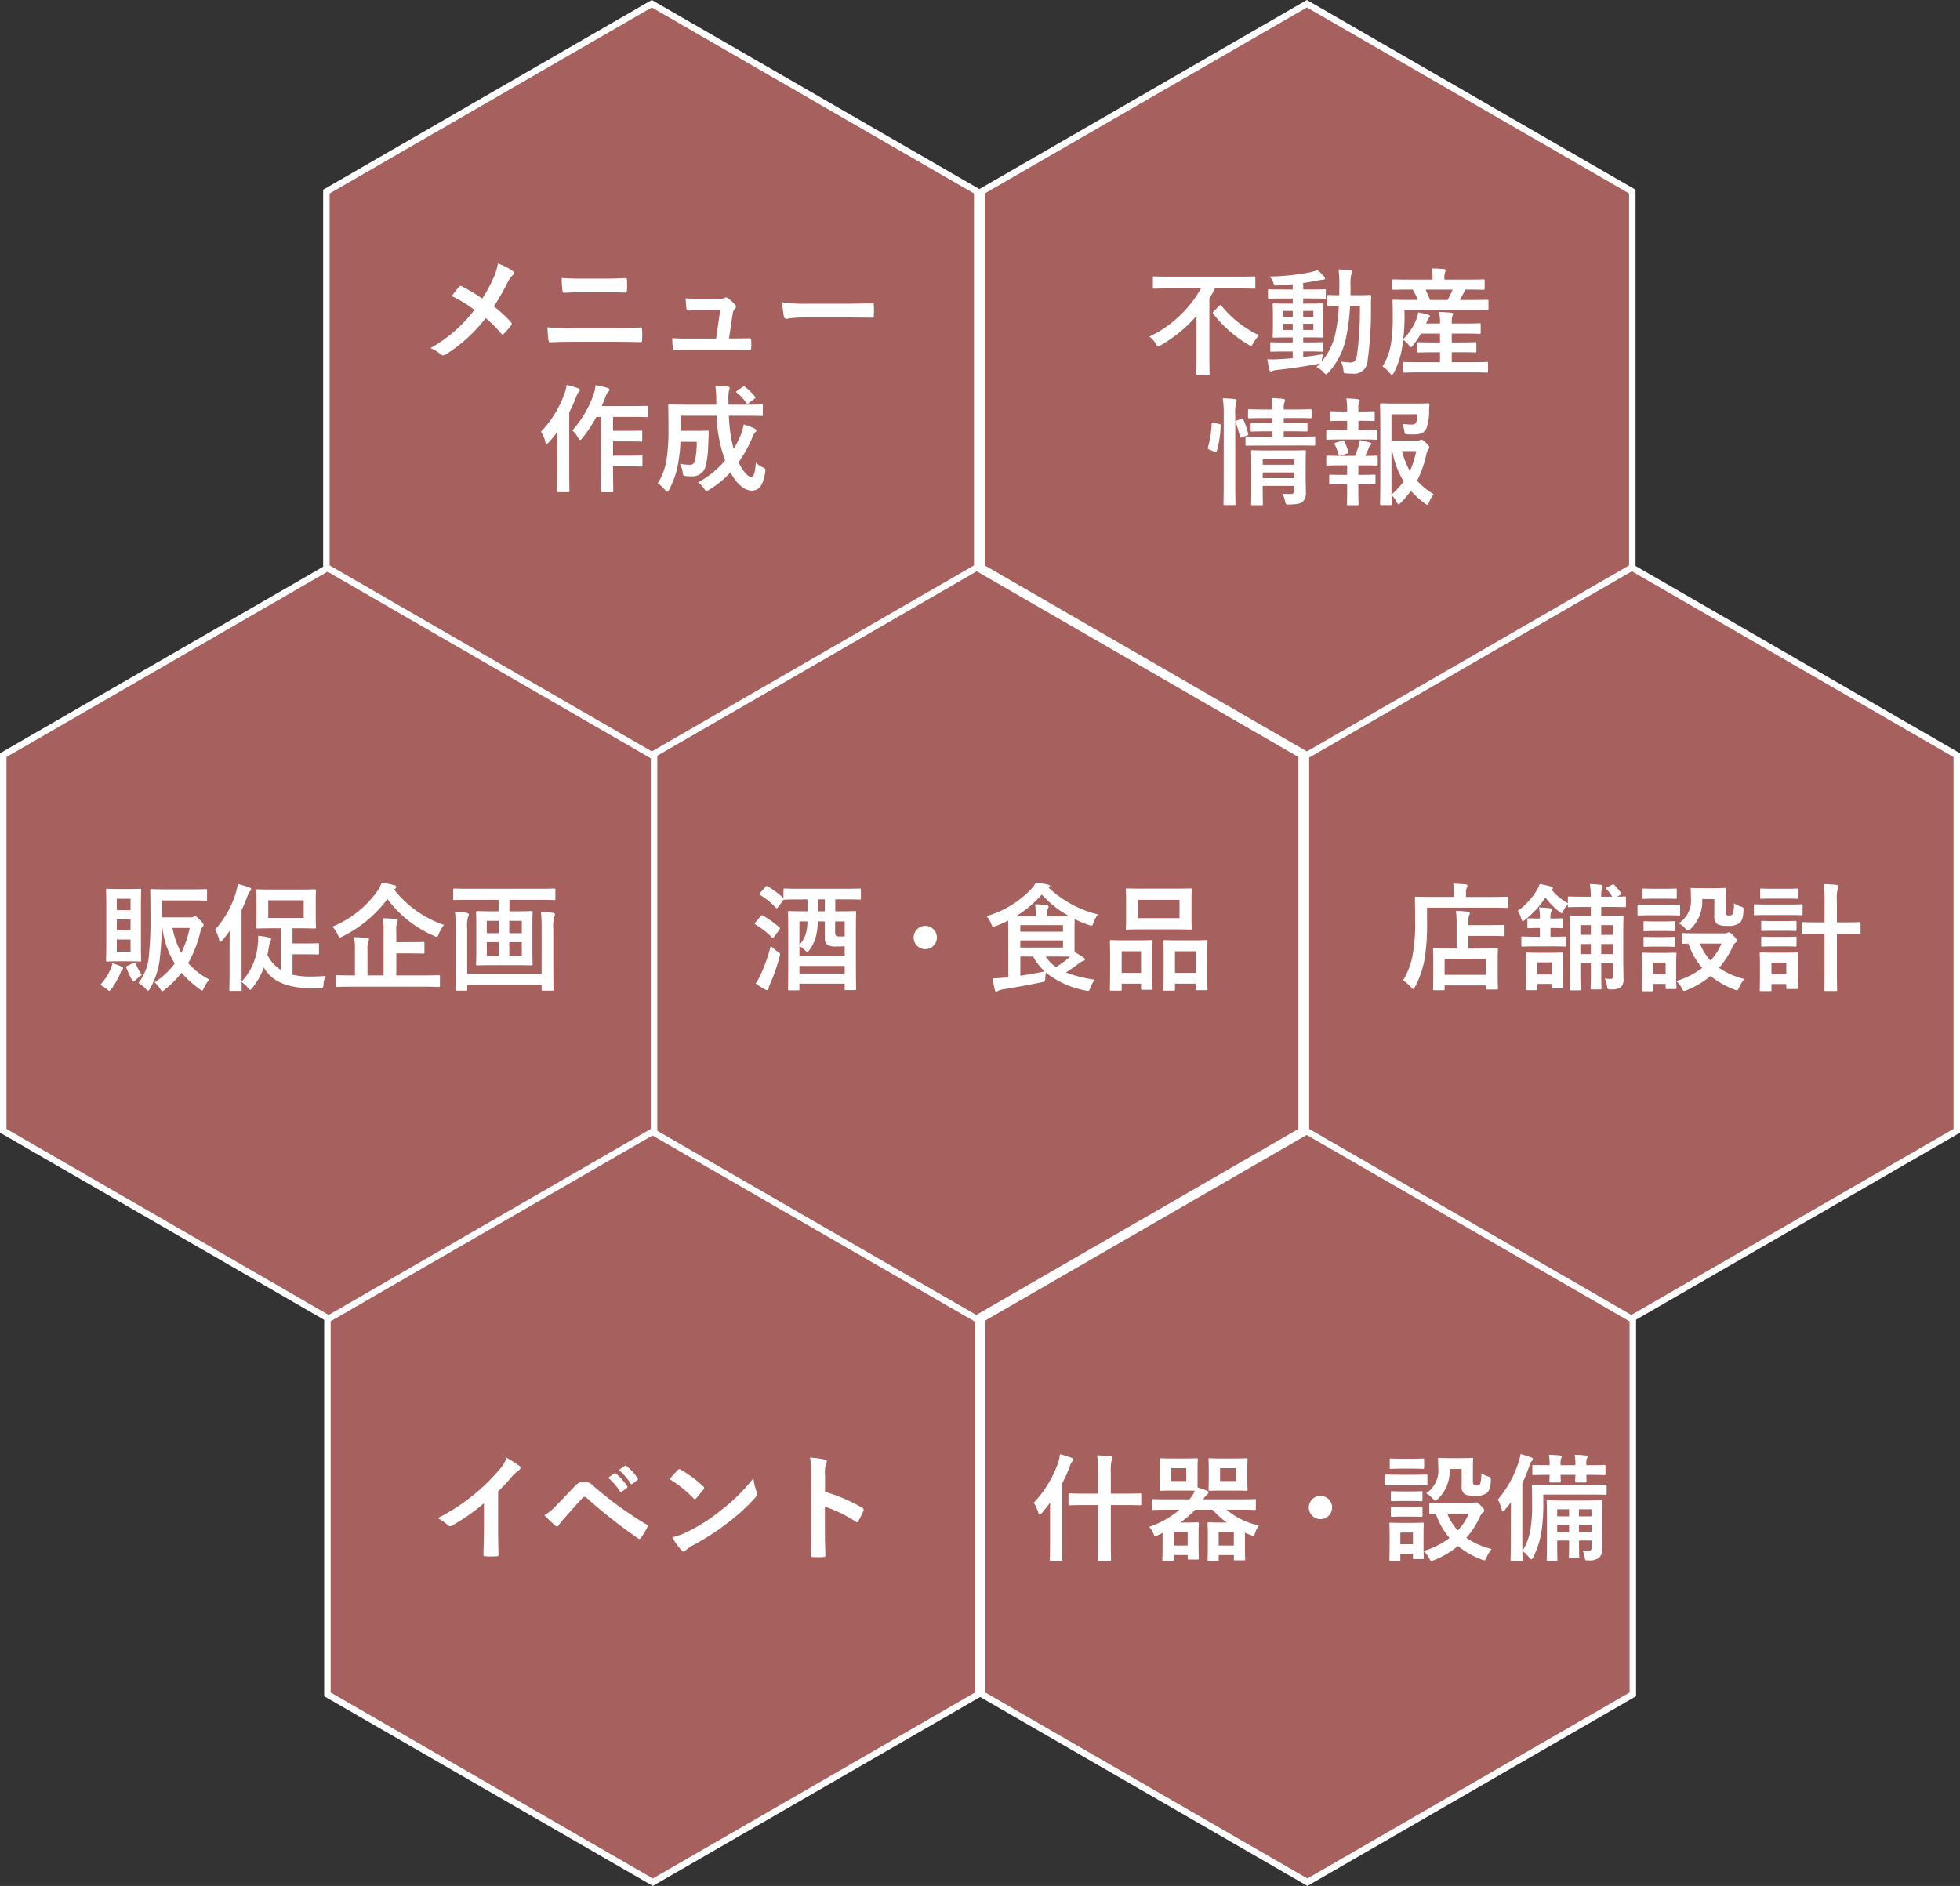 <svg xmlns="http://www.w3.org/2000/svg" width="302.54" height="291.155" viewBox="0 0 302.54 291.155">
  <rect x="0" y="0" width="302.54" height="291.155" fill="#333333" stroke="none"/>
  <g id="グループ_306" data-name="グループ 306" transform="translate(-12.96 -872.423)">
    <path id="パス_141" data-name="パス 141" d="M151,261.58v-58l-50.23-29-50.23,29v58l50.23,29Z" transform="translate(12.96 872.42)" fill="#a6605d" stroke="#fff" stroke-miterlimit="10" stroke-width="1"/>
    <path id="パス_142" data-name="パス 142" d="M200.92,174.58v-58l-50.23-29-50.23,29v58l50.23,29Z" transform="translate(12.96 872.42)" fill="#a6605d" stroke="#fff" stroke-miterlimit="10" stroke-width="1"/>
    <path id="パス_143" data-name="パス 143" d="M252.04,261.58v-58l-50.23-29-50.23,29v58l50.23,29Z" transform="translate(12.96 872.42)" fill="#a6605d" stroke="#fff" stroke-miterlimit="10" stroke-width="1"/>
    <path id="パス_144" data-name="パス 144" d="M302.04,174.58v-58l-50.23-29-50.23,29v58l50.23,29Z" transform="translate(12.96 872.42)" fill="#a6605d" stroke="#fff" stroke-miterlimit="10" stroke-width="1"/>
    <path id="パス_145" data-name="パス 145" d="M251.96,87.58v-58L201.73.58l-50.23,29v58l50.23,29Z" transform="translate(12.96 872.42)" fill="#a6605d" stroke="#fff" stroke-miterlimit="10" stroke-width="1"/>
    <path id="パス_146" data-name="パス 146" d="M100.96,174.58v-58l-50.23-29L.5,116.58v58l50.23,29Z" transform="translate(12.96 872.42)" fill="#a6605d" stroke="#fff" stroke-miterlimit="10" stroke-width="1"/>
    <path id="パス_205" data-name="パス 205" d="M8.8-12.726v1.836h-.36c-1.728,0-2.322-.036-2.43-.036-.2,0-.216.018-.216.2,0,.126.036.936.036,3.888v2.952c0,4.122-.036,4.9-.036,5.022,0,.162.018.18.216.18H7.344c.2,0,.216-.018.216-.18V.288h6.984V1.08c0,.18.018.2.2.2h1.35c.2,0,.216-.018.216-.2,0-.108-.036-.882-.036-4.986v-3.33c0-2.574.036-3.384.036-3.492,0-.18-.018-.2-.216-.2-.108,0-.72.036-2.448.036h-.558v-1.836h1.278c1.782,0,2.394.036,2.5.036.162,0,.18-.018.18-.2V-14.2c0-.18-.018-.2-.18-.2-.108,0-.72.036-2.5.036H7.794c-1.764,0-2.394-.036-2.5-.036-.18,0-.2.018-.2.2v1.278a13.041,13.041,0,0,0-2.448-1.818c-.144-.072-.2-.072-.342.09l-.81.918c-.162.2-.162.234,0,.324a11.435,11.435,0,0,1,2.412,1.962c.072.054.108.09.162.09s.09-.054.18-.162l.882-1.188a.4.4,0,0,0,.162.018c.108,0,.738-.036,2.5-.036Zm2.682,3.4V-6.8a1.265,1.265,0,0,0,.378,1.08,2.309,2.309,0,0,0,1.35.27c.54,0,.9,0,1.332-.036v1.512H7.56V-5.526a5.054,5.054,0,0,1,.792.594c.2.2.306.306.414.306.09,0,.2-.108.36-.324A5.885,5.885,0,0,0,10.152-7.2,10.738,10.738,0,0,0,10.4-9.324ZM7.56-1.278v-1.17h6.984v1.17Zm6.984-8.046v2.3C14.238-7,14-7,13.734-7c-.324,0-.486-.054-.558-.144a1.057,1.057,0,0,1-.108-.612V-9.324Zm-6.984,0H8.8a8.136,8.136,0,0,1-.234,1.818,4.593,4.593,0,0,1-1.008,1.8ZM10.4-10.89v-1.836h1.08v1.836ZM.792.252A10.617,10.617,0,0,0,2.25,1.17a.655.655,0,0,0,.342.108c.108,0,.18-.126.2-.27a3.154,3.154,0,0,1,.252-.72,27.521,27.521,0,0,0,1.44-4.122c.144-.54.144-.54-.342-.864a6.44,6.44,0,0,1-1.008-.846,26.744,26.744,0,0,1-1.548,4.41A8.115,8.115,0,0,1,.792.252ZM.774-9.18c-.072.09-.108.144-.108.2s.036.09.126.144a12.765,12.765,0,0,1,2.5,1.962c.072.054.108.09.162.09s.108-.054.2-.18l.81-1.08a.307.307,0,0,0,.09-.2.19.19,0,0,0-.09-.162,14.972,14.972,0,0,0-2.538-1.818c-.162-.09-.234-.072-.36.09Zm26.208.54a1.805,1.805,0,0,0-1.8,1.8,1.805,1.805,0,0,0,1.8,1.8,1.805,1.805,0,0,0,1.8-1.8A1.805,1.805,0,0,0,26.982-8.64ZM39.8-.7l-.5.036c-.648.072-1.152.108-1.926.144.09.594.216,1.26.342,1.746q.081.27.216.27a.52.52,0,0,0,.306-.108,2.5,2.5,0,0,1,.7-.216c1.656-.252,3.8-.648,5.994-1.1.558-.108.558-.108.576-.7a5.609,5.609,0,0,1,.09-.792,13.911,13.911,0,0,0,6.084,2.754c.558.144.576.108.774-.4a4.942,4.942,0,0,1,.684-1.26A21.039,21.039,0,0,1,48.69-1.44C49.572-2,50.166-2.448,50.778-2.9a1.929,1.929,0,0,1,.576-.324c.162-.036.27-.108.27-.234,0-.108-.09-.2-.216-.288-.414-.288-.846-.558-1.368-.864-.018-.288-.018-.684-.018-1.242V-8.19c0-.756.018-1.224.018-1.494a16.5,16.5,0,0,0,2.16.9,1.343,1.343,0,0,0,.432.108c.144,0,.2-.126.324-.468a4.251,4.251,0,0,1,.684-1.26,17.05,17.05,0,0,1-7.632-4.14l.054-.036c.126-.072.18-.126.18-.216s-.144-.162-.306-.2a13.175,13.175,0,0,0-1.89-.342,3.914,3.914,0,0,1-.738,1.044,15.408,15.408,0,0,1-6.876,4.158,3.615,3.615,0,0,1,.72,1.17c.144.342.2.468.342.468a1.6,1.6,0,0,0,.414-.126A19.619,19.619,0,0,0,39.78-9.45c0,.4.018,1.026.018,1.908Zm1.188-9.432a16.659,16.659,0,0,0,3.978-3.348,15.6,15.6,0,0,0,4.212,3.33c-.414.018-1.008.018-1.854.018h-1.53v-.36a1.5,1.5,0,0,1,.108-.792.571.571,0,0,0,.108-.36c0-.09-.09-.18-.27-.2-.648-.072-1.152-.108-1.818-.126a9.04,9.04,0,0,1,.126,1.692v.144Zm.666,6.228h1.962a9.391,9.391,0,0,0,1.8,2.3c-1.35.27-2.574.486-3.762.666ZM48.24-5.292H41.652v-1.1H48.24Zm0-3.456V-7.74H41.652V-8.748Zm-.918,4.842c.954,0,1.6.018,2.016.018a17.092,17.092,0,0,1-2.178,1.62,6.035,6.035,0,0,1-1.6-1.638ZM60.534-14.382c-1.692,0-2.286-.036-2.394-.036-.18,0-.2.018-.2.2,0,.126.036.594.036,1.674v2.61c0,1.08-.036,1.548-.036,1.656,0,.2.018.216.2.216.108,0,.7-.036,2.394-.036H65.5c1.71,0,2.286.036,2.412.036.18,0,.2-.018.2-.216,0-.108-.036-.576-.036-1.656v-2.61c0-1.08.036-1.548.036-1.674,0-.18-.018-.2-.2-.2-.126,0-.7.036-2.412.036Zm-.7,1.728h6.39v2.826h-6.39Zm5.49,14.022c.18,0,.2-.018.2-.2V.288h3.2V1.08c0,.2.018.216.2.216h1.422c.18,0,.2-.018.2-.216,0-.108-.036-.612-.036-3.312V-4.158c0-1.44.036-1.962.036-2.07,0-.2-.018-.216-.2-.216-.108,0-.576.036-1.962.036H65.9c-1.386,0-1.854-.036-1.98-.036-.162,0-.18.018-.18.216,0,.108.036.63.036,2.34v1.674c0,2.754-.036,3.258-.036,3.384,0,.18.018.2.18.2Zm.2-6.084h3.2v3.33h-3.2ZM57.1,1.368c.18,0,.2-.018.2-.216V.288h2.988v.738c0,.18.018.2.18.2h1.4c.18,0,.2-.018.2-.2,0-.108-.036-.63-.036-3.33v-1.89c0-1.422.036-1.944.036-2.052,0-.18-.018-.2-.2-.2-.126,0-.576.036-1.926.036H57.582c-1.332,0-1.782-.036-1.908-.036-.18,0-.2.018-.2.2,0,.126.036.63.036,2.358v1.674c0,2.754-.036,3.258-.036,3.366,0,.2.018.216.2.216Zm.2-6.084h2.988v3.33H57.294Z" transform="translate(128.801 1023.997)" fill="#fff"/>
    <path id="パス_207" data-name="パス 207" d="M11.052-9.324a28.493,28.493,0,0,0,2.106-2.268,5.93,5.93,0,0,1,1.08-.99.515.515,0,0,0,.252-.4.318.318,0,0,0-.144-.27,16.014,16.014,0,0,0-2-1.26,5.217,5.217,0,0,1-1.134,1.854A29.2,29.2,0,0,1,7.38-8.892,28.9,28.9,0,0,1,1.71-5.2,6.737,6.737,0,0,1,3.258-4.14a.5.5,0,0,0,.378.18.508.508,0,0,0,.27-.072,31.14,31.14,0,0,0,4.95-3.456v4.194C8.856-2.07,8.8-.9,8.784.4c-.018.216.054.288.252.288a15.014,15.014,0,0,0,1.8,0c.2,0,.288-.072.27-.306-.036-1.44-.054-2.5-.054-3.744ZM18.2-5.634A20.7,20.7,0,0,0,19.872-4.05a.371.371,0,0,0,.252.126.409.409,0,0,0,.324-.234,5.9,5.9,0,0,1,.72-.918C22.41-6.444,23.22-7.416,24.1-8.334a.376.376,0,0,1,.288-.144.445.445,0,0,1,.288.126A81.554,81.554,0,0,0,32.652-2.07a.3.3,0,0,0,.2.072c.09,0,.18-.072.27-.2a10.547,10.547,0,0,0,.936-1.566.314.314,0,0,0-.162-.486A57.164,57.164,0,0,1,25.83-10.1a2.083,2.083,0,0,0-1.566-.738c-.558,0-.9.2-1.62.954-.846.9-1.728,1.818-2.61,2.718A8.287,8.287,0,0,1,18.2-5.634Zm9.828-5.8a8.931,8.931,0,0,1,1.818,2.088.188.188,0,0,0,.306.054l.756-.558a.182.182,0,0,0,.054-.288,8.284,8.284,0,0,0-1.71-1.926c-.108-.09-.18-.108-.27-.036Zm1.656-1.188a8.515,8.515,0,0,1,1.8,2.07.185.185,0,0,0,.306.054l.72-.558a.208.208,0,0,0,.054-.324,7.517,7.517,0,0,0-1.71-1.854c-.108-.09-.162-.108-.27-.036Zm7.83,1.4A19.054,19.054,0,0,1,41.184-8.28c.09.09.162.144.234.144s.126-.054.216-.144c.252-.27.846-.99,1.116-1.35a.387.387,0,0,0,.108-.234c0-.072-.054-.144-.162-.252a18.77,18.77,0,0,0-3.438-2.556.48.48,0,0,0-.234-.09.337.337,0,0,0-.252.144C38.43-12.258,37.908-11.7,37.512-11.214Zm.4,8.982a12.472,12.472,0,0,0,1.44,2,.467.467,0,0,0,.306.2.5.5,0,0,0,.324-.18,6.213,6.213,0,0,1,1.206-.828A38.7,38.7,0,0,0,46.62-4.572a29.421,29.421,0,0,0,4.14-3.816c.2-.234.288-.378.288-.54a.88.88,0,0,0-.09-.342,8.034,8.034,0,0,1-.5-2.106,27.043,27.043,0,0,1-4.932,4.9,26.681,26.681,0,0,1-5.184,3.348A10.844,10.844,0,0,1,37.908-2.232Zm23.6-9.594a4.688,4.688,0,0,1,.126-1.692.947.947,0,0,0,.144-.414c0-.144-.09-.252-.342-.306a13.286,13.286,0,0,0-2.25-.288,13.735,13.735,0,0,1,.18,2.664v8.856c0,1.152-.018,2.214-.072,3.546,0,.216.09.27.342.27a11.9,11.9,0,0,0,1.6,0c.252,0,.342-.054.324-.27-.036-1.3-.072-2.358-.072-3.528V-6.966a19.936,19.936,0,0,1,4.734,2.3.276.276,0,0,0,.2.09c.09,0,.162-.072.234-.2a10.58,10.58,0,0,0,.774-1.566c.09-.234,0-.36-.2-.468a25.39,25.39,0,0,0-5.724-2.448Z" transform="translate(78.801 1111.997)" fill="#fff"/>
    <path id="パス_204" data-name="パス 204" d="M6.948,1.3c.18,0,.2-.018.2-.2V.558h6.39v.45c0,.162.018.18.2.18h1.44c.18,0,.2-.018.2-.18,0-.108-.036-.558-.036-2.862V-3.348c0-1.044.036-1.512.036-1.62,0-.18-.018-.2-.2-.2-.108,0-.7.036-2.412.036H10.8V-7.092h3.006c1.692,0,2.286.036,2.394.036.18,0,.2-.018.2-.2V-8.586c0-.18-.018-.2-.2-.2-.108,0-.7.036-2.394.036H10.8v-.108a4.078,4.078,0,0,1,.126-1.386.855.855,0,0,0,.108-.4c0-.09-.126-.162-.306-.18a15.73,15.73,0,0,0-1.836-.126A15.694,15.694,0,0,1,9-8.766V-5.13H7.956c-1.692,0-2.286-.036-2.394-.036-.18,0-.2.018-.2.2,0,.126.036.576.036,1.872v1.314C5.4.558,5.364.99,5.364,1.1c0,.18.018.2.2.2Zm.2-4.842h6.39V-1.08H7.146Zm-2.718-7.9h9.9c1.71,0,2.286.036,2.412.036.162,0,.18-.018.18-.2v-1.332c0-.18-.018-.2-.18-.2-.126,0-.7.036-2.412.036H10.44v-.63a1.709,1.709,0,0,1,.126-.774.593.593,0,0,0,.108-.342c0-.108-.108-.18-.288-.2-.612-.054-1.242-.09-1.908-.108A7.4,7.4,0,0,1,8.586-13.7v.594H5.166c-1.71,0-2.322-.036-2.43-.036-.162,0-.18.018-.18.2,0,.108.036,1.134.036,3.4a27.7,27.7,0,0,1-.378,5.382A11.708,11.708,0,0,1,.738-.234,6.585,6.585,0,0,1,1.944.828c.18.18.288.288.36.288.09,0,.162-.126.288-.36a14.311,14.311,0,0,0,1.44-4.14,32.046,32.046,0,0,0,.4-5.8ZM31.32-13.14a4.168,4.168,0,0,1,.108-1.278,1,1,0,0,0,.108-.378c0-.09-.072-.144-.288-.18-.5-.054-.972-.09-1.674-.126a15.9,15.9,0,0,1,.144,1.962H28.656c-1.62,0-2.178-.036-2.286-.036-.18,0-.2.018-.2.2v.846a8.736,8.736,0,0,1-2.538-2.124c.144-.054.234-.126.234-.234s-.126-.162-.36-.234a13.133,13.133,0,0,0-1.692-.378,3.573,3.573,0,0,1-.288.7,10.911,10.911,0,0,1-3.1,3.456,3.558,3.558,0,0,1,.54,1.17c.09.27.126.4.234.4.09,0,.2-.072.36-.2a14.316,14.316,0,0,0,3.15-3.438,11.523,11.523,0,0,0,2.124,2.178c.18.144.306.234.378.234.108,0,.162-.144.288-.414a3.861,3.861,0,0,1,.666-.972v.27c0,.18.018.2.2.2.108,0,.666-.036,2.286-.036h1.062v1.35H28.89c-1.566,0-2.106-.036-2.214-.036-.2,0-.216.018-.216.216,0,.108.036.846.036,2.466v6.066c0,1.71-.036,2.5-.036,2.628,0,.162.018.18.216.18h1.26c.18,0,.2-.018.2-.18,0-.108-.036-.936-.036-2.556V-2.88h1.62v1.224c0,1.656-.036,2.52-.036,2.646,0,.162.018.18.216.18h1.278c.162,0,.18-.018.18-.18,0-.126-.036-.99-.036-2.646V-2.88H33.1V-.864c0,.378-.072.414-.4.414A7.361,7.361,0,0,1,31.86-.5,3.519,3.519,0,0,1,32.22.72c.054.432.09.45.63.45A2.331,2.331,0,0,0,34.344.828a1.653,1.653,0,0,0,.414-1.35c0-.576-.036-1.746-.036-2.808V-7.416c0-1.656.036-2.5.036-2.61,0-.2-.018-.216-.2-.216-.126,0-.666.036-2.214.036H31.32v-1.35h1.332c1.62,0,2.16.036,2.268.036.2,0,.216-.018.216-.2v-1.26c0-.18-.018-.2-.216-.2-.09,0-.414.036-1.17.036l.5-.27c.2-.108.216-.162.108-.306a9.147,9.147,0,0,0-1.008-1.224c-.126-.126-.18-.126-.36-.036l-.756.36c-.2.108-.216.144-.108.27a11.659,11.659,0,0,1,.9,1.206Zm0,8.856V-5.832H33.1v1.548ZM33.1-8.748v1.494H31.32V-8.748Zm-5,4.464V-5.832h1.62v1.548Zm0-2.97V-8.748h1.62v1.494ZM21.42.324h2.286v.5c0,.18.018.2.2.2h1.3c.18,0,.2-.018.2-.2,0-.108-.036-.5-.036-2.52V-3.006c0-.792.036-1.206.036-1.3,0-.2-.018-.216-.2-.216-.126,0-.5.036-1.728.036H21.618c-1.224,0-1.62-.036-1.728-.036-.18,0-.2.018-.2.216,0,.09.036.522.036,1.6v1.188c0,2.124-.036,2.5-.036,2.628,0,.162.018.18.2.18h1.332c.18,0,.2-.018.2-.18Zm2.286-3.33v1.872H21.42V-3.006Zm.09-2.466c1.386,0,1.854.036,1.962.036.162,0,.18-.018.18-.2V-6.8c0-.18-.018-.2-.18-.2-.108,0-.576.036-1.962.036H23.49v-1.35h.036c1.17,0,1.53.036,1.638.036.18,0,.2-.018.2-.2V-9.594c0-.2-.018-.216-.2-.216-.108,0-.468.036-1.638.036H23.49A2.232,2.232,0,0,1,23.6-10.8a.917.917,0,0,0,.108-.378c0-.09-.108-.18-.288-.18-.468-.054-1.08-.108-1.71-.126a8.534,8.534,0,0,1,.144,1.71H21.69c-1.17,0-1.44-.036-1.548-.036-.2,0-.216.018-.216.216v1.116c0,.18.018.2.216.2.108,0,.378-.036,1.548-.036h.162v1.35h-.7C19.764-6.966,19.3-7,19.188-7c-.18,0-.2.018-.2.2v1.17c0,.18.018.2.2.2.108,0,.576-.036,1.962-.036ZM46.17-7.488c-1.566,0-2.088-.036-2.2-.036-.18,0-.2.018-.2.18v1.26c0,.2.018.216.2.216.054,0,.288-.018.81-.018a11.17,11.17,0,0,0,2.124,3.744A12.35,12.35,0,0,1,42.894-.126v-2.79c0-.846.036-1.278.036-1.386,0-.18-.018-.2-.2-.2-.126,0-.486.036-1.656.036h-1.6c-1.152,0-1.53-.036-1.638-.036-.2,0-.216.018-.216.2,0,.126.036.558.036,1.692v1.152c0,2.178-.036,2.592-.036,2.718,0,.18.018.2.216.2h1.278c.18,0,.2-.018.2-.2V.324h1.944V.918c0,.18.018.2.2.2h1.278c.18,0,.2-.018.2-.2,0-.072-.018-.306-.036-1.026A3.449,3.449,0,0,1,43.74.954c.162.324.234.45.378.45a1.1,1.1,0,0,0,.414-.126A13.579,13.579,0,0,0,48.2-.9a13.432,13.432,0,0,0,3.654,2.088,1.6,1.6,0,0,0,.414.126c.144,0,.2-.144.36-.486a5.91,5.91,0,0,1,.774-1.26A11.964,11.964,0,0,1,49.5-2.16a13.053,13.053,0,0,0,2.142-3.348,1.24,1.24,0,0,1,.432-.558.329.329,0,0,0,.2-.324c0-.126-.144-.324-.558-.756-.342-.342-.558-.5-.684-.5a.6.6,0,0,0-.27.09.963.963,0,0,1-.4.072ZM49.878-5.9a8.868,8.868,0,0,1-1.692,2.61A8.569,8.569,0,0,1,46.548-5.9ZM41.256-2.97v1.8H39.312v-1.8Zm7.524-9.81v2.646a1.325,1.325,0,0,0,.486,1.242,3.119,3.119,0,0,0,1.53.252,2.733,2.733,0,0,0,1.836-.414c.414-.342.594-.846.648-1.926.018-.468.036-.5-.414-.648a5.186,5.186,0,0,1-1.062-.486,4.71,4.71,0,0,1-.18,1.62.513.513,0,0,1-.486.252c-.288,0-.414-.018-.5-.108a.913.913,0,0,1-.126-.612v-1.872c0-.918.036-1.35.036-1.458,0-.18-.018-.2-.2-.2-.108,0-.468.036-1.62.036h-1.8c-1.152,0-1.476-.036-1.584-.036-.2,0-.216.018-.216.2,0,.108.036.522.036,1.332A4.188,4.188,0,0,1,43.29-9.036a3.69,3.69,0,0,1,.99.792c.2.234.324.342.432.342s.234-.09.432-.288a5.868,5.868,0,0,0,1.764-4.59Zm-9.756.882c-1.368,0-1.818-.036-1.908-.036-.18,0-.2.018-.2.2v1.278c0,.2.018.216.2.216.09,0,.54-.036,1.908-.036h2.34c1.368,0,1.818.036,1.926.036.18,0,.2-.018.2-.216v-1.278c0-.18-.018-.2-.2-.2-.108,0-.558.036-1.926.036Zm.486-2.466c-1.17,0-1.53-.036-1.638-.036-.18,0-.2.018-.2.2V-13c0,.18.018.2.2.2.108,0,.468-.036,1.638-.036h1.638c1.17,0,1.512.036,1.62.036.2,0,.216-.018.216-.2V-14.2c0-.18-.018-.2-.216-.2-.108,0-.45.036-1.62.036Zm.072,5.04c-1.1,0-1.422-.036-1.53-.036-.18,0-.2.018-.2.18v1.17c0,.18.018.2.2.2.108,0,.432-.036,1.53-.036H41c1.1,0,1.422.036,1.512.036.2,0,.216-.018.216-.2V-9.18c0-.162-.018-.18-.216-.18-.09,0-.414.036-1.512.036Zm0,2.412c-1.1,0-1.422-.036-1.53-.036-.18,0-.2.018-.2.2V-5.6c0,.18.018.2.2.2.108,0,.432-.036,1.53-.036H41c1.1,0,1.422.036,1.512.036.2,0,.216-.018.216-.2V-6.75c0-.18-.018-.2-.216-.2-.09,0-.414.036-1.512.036ZM65.79-9.18H64.782c-1.638,0-2.2-.036-2.3-.036-.2,0-.216.018-.216.216v1.458c0,.18.018.2.216.2.108,0,.666-.036,2.3-.036H65.79v5.454c0,2.016-.036,3.042-.036,3.132,0,.2.018.216.18.216h1.62c.162,0,.18-.018.18-.216,0-.09-.036-1.116-.036-3.15V-7.38H68.85c1.638,0,2.2.036,2.286.036.2,0,.216-.018.216-.2V-9c0-.2-.018-.216-.216-.216-.09,0-.648.036-2.286.036H67.7V-12.4a6.951,6.951,0,0,1,.126-2,1.5,1.5,0,0,0,.09-.36c0-.09-.108-.18-.288-.2-.594-.072-1.3-.108-1.98-.126a16.785,16.785,0,0,1,.144,2.718ZM61.668-2.952c0-.846.036-1.278.036-1.386,0-.18-.018-.2-.2-.2-.126,0-.5.036-1.656.036H57.636c-1.152,0-1.53-.036-1.638-.036-.2,0-.216.018-.216.2,0,.126.036.558.036,1.692v1.188c0,2.178-.036,2.592-.036,2.7,0,.18.018.2.216.2h1.4c.18,0,.2-.018.2-.2v-.9h2.286V.918c0,.18.018.2.2.2h1.422c.18,0,.2-.018.2-.2,0-.108-.036-.5-.036-2.592ZM59.886-2.97v1.782H57.6V-2.97Zm-2.9-8.964c-1.368,0-1.818-.036-1.908-.036-.18,0-.2.018-.2.2v1.278c0,.2.018.216.2.216.09,0,.54-.036,1.908-.036H60.3c1.368,0,1.818.036,1.926.036.162,0,.18-.018.18-.216v-1.278c0-.18-.018-.2-.18-.2-.108,0-.558.036-1.926.036Zm.7-2.43c-1.17,0-1.53-.036-1.638-.036-.18,0-.2.018-.2.2v1.188c0,.18.018.2.2.2.108,0,.468-.036,1.638-.036h2.25c1.152,0,1.512.036,1.62.036.2,0,.216-.018.216-.2V-14.2c0-.18-.018-.2-.216-.2-.108,0-.468.036-1.62.036Zm.054,4.986c-1.1,0-1.422-.036-1.53-.036-.18,0-.2.018-.2.2v1.17c0,.18.018.2.2.2.108,0,.432-.036,1.53-.036h2c1.08,0,1.4.036,1.512.036.2,0,.216-.018.216-.2v-1.17c0-.18-.018-.2-.216-.2-.108,0-.432.036-1.512.036Zm0,2.43c-1.1,0-1.422-.036-1.53-.036-.18,0-.2.018-.2.2v1.152c0,.18.018.2.2.2.108,0,.432-.036,1.53-.036h2c1.08,0,1.4.036,1.512.036.2,0,.216-.018.216-.2V-6.786c0-.18-.018-.2-.216-.2-.108,0-.432.036-1.512.036Z" transform="translate(228.801 1023.997)" fill="#fff"/>
    <path id="パス_208" data-name="パス 208" d="M10.656-8.982H8.748C7-8.982,6.39-9.018,6.3-9.018c-.2,0-.216.018-.216.2v1.44c0,.18.018.2.216.2.09,0,.7-.036,2.448-.036h1.908v5.382c0,2-.036,2.988-.036,3.1,0,.18.018.2.2.2h1.62c.2,0,.216-.018.216-.2,0-.09-.036-1.1-.036-3.114V-7.218h2.034c1.764,0,2.376.036,2.466.036.18,0,.2-.018.2-.2V-8.82c0-.18-.018-.2-.2-.2-.09,0-.7.036-2.466.036H12.618V-12.2a7.435,7.435,0,0,1,.144-2,1.32,1.32,0,0,0,.09-.36c0-.09-.108-.2-.288-.216-.63-.054-1.35-.09-2.052-.108a15.921,15.921,0,0,1,.144,2.718ZM3.24-1.53C3.24.234,3.2,1.1,3.2,1.224c0,.162.018.18.2.18H4.95c.18,0,.2-.018.2-.18,0-.108-.036-.99-.036-2.754v-9.036A22.41,22.41,0,0,0,6.3-13.194a1.707,1.707,0,0,1,.342-.72c.144-.126.2-.2.2-.324s-.09-.18-.288-.27a16.124,16.124,0,0,0-1.782-.558,6.981,6.981,0,0,1-.27,1.278A17.552,17.552,0,0,1,.738-7.578a6.129,6.129,0,0,1,.684,1.53c.072.216.126.306.216.306s.18-.072.324-.234a19.957,19.957,0,0,0,1.3-1.638C3.24-6.93,3.24-6.246,3.24-5.67ZM23.22-6.5a14.255,14.255,0,0,1-4.68,2.646,3.606,3.606,0,0,1,.684,1.1c.108.252.144.342.252.342a1.417,1.417,0,0,0,.36-.126l.774-.378v1.53c0,2-.036,2.466-.036,2.574,0,.18.018.2.2.2h1.35c.18,0,.2-.018.2-.2V.5h2.16V.99c0,.18.018.2.216.2h1.3c.18,0,.2-.018.2-.2,0-.126-.036-.522-.036-2.52V-2.682c0-1.134.036-1.548.036-1.674,0-.18-.018-.2-.2-.2-.108,0-.558.036-1.512.036H23.328A14.368,14.368,0,0,0,25.65-6.5h2.682a12.209,12.209,0,0,0,2.2,1.98H29.34c-1.008,0-1.458-.036-1.566-.036-.2,0-.216.018-.216.2,0,.126.036.54.036,1.8v1.242c0,1.98-.036,2.394-.036,2.52,0,.18.018.2.216.2h1.3c.18,0,.2-.018.2-.2V.5h2.34v.612c0,.18.018.2.2.2h1.368c.162,0,.18-.018.18-.2,0-.108-.036-.558-.036-2.466v-1.6c.27.126.558.252.864.36a1.6,1.6,0,0,0,.414.126c.144,0,.2-.144.306-.486a3.618,3.618,0,0,1,.576-1.116A11.256,11.256,0,0,1,30.492-6.5h2.07c1.584,0,2.124.036,2.232.036.2,0,.216-.018.216-.2V-7.938c0-.18-.018-.2-.216-.2-.108,0-.648.036-2.232.036H26.874a3.193,3.193,0,0,1,.594-.72c.144-.126.234-.2.234-.342,0-.126-.09-.2-.288-.288a8.961,8.961,0,0,0-1.386-.468c-.018-.216-.018-.576-.018-1.1V-12.78c0-.954.036-1.35.036-1.458,0-.18-.018-.2-.216-.2-.108,0-.522.036-1.746.036H22.1c-1.242,0-1.638-.036-1.746-.036-.2,0-.216.018-.216.2,0,.108.036.5.036,1.458v1.764c0,.9-.036,1.278-.036,1.4,0,.18.018.2.216.2.108,0,.5-.036,1.746-.036h1.98c.81,0,1.26.018,1.512.036a4.714,4.714,0,0,1-.666,1.1l-.18.216H21.384c-1.584,0-2.142-.036-2.25-.036-.162,0-.18.018-.18.2V-6.66c0,.18.018.2.18.2.108,0,.666-.036,2.25-.036Zm8.388,3.42V-.972h-2.34V-3.078Zm-7.344-7.848h-2.34v-1.98h2.34Zm.216,7.848V-.972H22.32V-3.078Zm5.2-11.322c-1.26,0-1.674-.036-1.782-.036-.18,0-.2.018-.2.2,0,.108.036.5.036,1.458v1.764c0,.9-.036,1.278-.036,1.4,0,.18.018.2.2.2.108,0,.522-.036,1.782-.036h2.052c1.278,0,1.674.036,1.8.036.18,0,.2-.018.2-.2,0-.108-.036-.5-.036-1.4V-12.78c0-.954.036-1.35.036-1.458,0-.18-.018-.2-.2-.2-.126,0-.522.036-1.8.036Zm2.268,3.474H29.484v-1.98H31.95ZM44.982-8.64a1.805,1.805,0,0,0-1.8,1.8,1.805,1.805,0,0,0,1.8,1.8,1.805,1.805,0,0,0,1.8-1.8A1.805,1.805,0,0,0,44.982-8.64ZM64.17-7.488c-1.566,0-2.088-.036-2.2-.036-.18,0-.2.018-.2.18v1.26c0,.2.018.216.2.216.054,0,.288-.018.81-.018a11.17,11.17,0,0,0,2.124,3.744A12.349,12.349,0,0,1,60.894-.126v-2.79c0-.846.036-1.278.036-1.386,0-.18-.018-.2-.2-.2-.126,0-.486.036-1.656.036h-1.6c-1.152,0-1.53-.036-1.638-.036-.2,0-.216.018-.216.2,0,.126.036.558.036,1.692v1.152c0,2.178-.036,2.592-.036,2.718,0,.18.018.2.216.2h1.278c.18,0,.2-.018.2-.2V.324h1.944V.918c0,.18.018.2.2.2h1.278c.18,0,.2-.018.2-.2,0-.072-.018-.306-.036-1.026A3.449,3.449,0,0,1,61.74.954c.162.324.234.45.378.45a1.1,1.1,0,0,0,.414-.126A13.579,13.579,0,0,0,66.2-.9a13.432,13.432,0,0,0,3.654,2.088,1.6,1.6,0,0,0,.414.126c.144,0,.2-.144.36-.486a5.91,5.91,0,0,1,.774-1.26A11.964,11.964,0,0,1,67.5-2.16a13.053,13.053,0,0,0,2.142-3.348,1.24,1.24,0,0,1,.432-.558.329.329,0,0,0,.2-.324c0-.126-.144-.324-.558-.756-.342-.342-.558-.5-.684-.5a.6.6,0,0,0-.27.09.963.963,0,0,1-.4.072ZM67.878-5.9a8.868,8.868,0,0,1-1.692,2.61A8.569,8.569,0,0,1,64.548-5.9ZM59.256-2.97v1.8H57.312v-1.8Zm7.524-9.81v2.646a1.325,1.325,0,0,0,.486,1.242,3.119,3.119,0,0,0,1.53.252,2.733,2.733,0,0,0,1.836-.414c.414-.342.594-.846.648-1.926.018-.468.036-.5-.414-.648a5.186,5.186,0,0,1-1.062-.486,4.71,4.71,0,0,1-.18,1.62.513.513,0,0,1-.486.252c-.288,0-.414-.018-.5-.108a.913.913,0,0,1-.126-.612v-1.872c0-.918.036-1.35.036-1.458,0-.18-.018-.2-.2-.2-.108,0-.468.036-1.62.036h-1.8c-1.152,0-1.476-.036-1.584-.036-.2,0-.216.018-.216.2,0,.108.036.522.036,1.332A4.188,4.188,0,0,1,61.29-9.036a3.69,3.69,0,0,1,.99.792c.2.234.324.342.432.342s.234-.09.432-.288a5.868,5.868,0,0,0,1.764-4.59Zm-9.756.882c-1.368,0-1.818-.036-1.908-.036-.18,0-.2.018-.2.2v1.278c0,.2.018.216.2.216.09,0,.54-.036,1.908-.036h2.34c1.368,0,1.818.036,1.926.036.18,0,.2-.018.2-.216v-1.278c0-.18-.018-.2-.2-.2-.108,0-.558.036-1.926.036Zm.486-2.466c-1.17,0-1.53-.036-1.638-.036-.18,0-.2.018-.2.2V-13c0,.18.018.2.2.2.108,0,.468-.036,1.638-.036h1.638c1.17,0,1.512.036,1.62.036.2,0,.216-.018.216-.2V-14.2c0-.18-.018-.2-.216-.2-.108,0-.45.036-1.62.036Zm.072,5.04c-1.1,0-1.422-.036-1.53-.036-.18,0-.2.018-.2.18v1.17c0,.18.018.2.2.2.108,0,.432-.036,1.53-.036H59c1.1,0,1.422.036,1.512.036.2,0,.216-.018.216-.2V-9.18c0-.162-.018-.18-.216-.18-.09,0-.414.036-1.512.036Zm0,2.412c-1.1,0-1.422-.036-1.53-.036-.18,0-.2.018-.2.2V-5.6c0,.18.018.2.2.2.108,0,.432-.036,1.53-.036H59c1.1,0,1.422.036,1.512.036.2,0,.216-.018.216-.2V-6.75c0-.18-.018-.2-.216-.2-.09,0-.414.036-1.512.036ZM88.4-5.868c0-1.206.036-1.782.036-1.872,0-.2-.018-.216-.2-.216-.126,0-.684.036-2.25.036H82.35c-1.566,0-2.124-.036-2.25-.036-.18,0-.2.018-.2.216,0,.09.036.72.036,2.07V-.864C79.938.5,79.9,1.08,79.9,1.188c0,.18.018.2.2.2h1.26c.18,0,.2-.018.2-.2,0-.108-.036-.72-.036-2.052v-.882h1.836v.522c0,1.3-.036,1.908-.036,2.034,0,.18.018.2.2.2h1.206c.18,0,.2-.018.2-.2,0-.108-.036-.738-.036-2.034v-.522h1.926V-.63c0,.36-.126.468-.432.468-.4,0-.648-.018-.954-.036A3.764,3.764,0,0,1,85.77.9c.072.414.108.414.5.414a2.645,2.645,0,0,0,1.71-.378,1.7,1.7,0,0,0,.468-1.422c0-.594-.054-1.962-.054-3.762Zm-3.51,2.844v-1.17h1.926v1.17Zm-3.366,0v-1.17h1.836v1.17ZM86.814-6.57v1.1H84.888v-1.1Zm-5.292,1.1v-1.1h1.836v1.1Zm-7.164,4c0,1.746-.036,2.61-.036,2.718,0,.18.018.2.2.2h1.458c.18,0,.2-.018.2-.2,0-.09-.036-.972-.036-2.718V-10.6a24.649,24.649,0,0,0,1.08-2.646c.162-.468.234-.63.36-.738.144-.126.2-.2.2-.324,0-.144-.108-.2-.306-.27a14.2,14.2,0,0,0-1.62-.5,5.858,5.858,0,0,1-.306,1.26,16.657,16.657,0,0,1-3.2,5.76,5.189,5.189,0,0,1,.594,1.512c.054.216.108.324.2.324.072,0,.18-.09.306-.252.324-.4.648-.792.936-1.188-.018.828-.018,1.692-.018,2.358ZM79.38-8.838h7.11c1.764,0,2.358.036,2.466.036.18,0,.2-.018.2-.216v-1.134c0-.2-.018-.216-.2-.216-.108,0-.7.036-2.466.036H80.316c-1.764,0-2.394-.036-2.5-.036-.18,0-.2.018-.2.216,0,.108.036.882.036,2.592a23.491,23.491,0,0,1-.27,4.194A9.071,9.071,0,0,1,76.158-.144,5.418,5.418,0,0,1,77.238.918c.126.162.216.234.306.234s.162-.108.27-.306a13.242,13.242,0,0,0,1.224-3.6,27.7,27.7,0,0,0,.342-4.77Zm.972-4.536c-1.746,0-2.34-.036-2.466-.036-.18,0-.2.018-.2.2v1.17c0,.18.018.2.2.2.108,0,.7-.036,2.43-.036h.036c-.018.612-.036.864-.036.972,0,.18.018.2.2.2h1.368c.18,0,.2-.018.2-.2,0-.09-.036-.36-.036-.972H84.33c-.018.612-.036.864-.036.972,0,.18.018.2.2.2h1.35c.2,0,.216-.018.216-.2,0-.09-.036-.36-.036-.972h.288c1.746,0,2.358.036,2.466.036.18,0,.2-.018.2-.2v-1.17c0-.18-.018-.2-.2-.2-.108,0-.72.036-2.466.036h-.288v-.09a2.388,2.388,0,0,1,.09-.972.407.407,0,0,0,.09-.27c0-.09-.09-.144-.252-.162-.486-.054-.954-.09-1.728-.108a7.431,7.431,0,0,1,.108,1.512v.09H82.044v-.072a2.872,2.872,0,0,1,.09-.99.536.536,0,0,0,.09-.27c0-.09-.072-.144-.234-.162-.486-.054-.972-.09-1.746-.108a7.7,7.7,0,0,1,.108,1.548Z" transform="translate(171.801 1111.997)" fill="#fff"/>
    <path id="パス_147" data-name="パス 147" d="M150.84,87.58v-58L100.61.58l-50.23,29v58l50.23,29Z" transform="translate(12.96 872.42)" fill="#a6605d" stroke="#fff" stroke-miterlimit="10" stroke-width="1"/>
    <path id="パス_203" data-name="パス 203" d="M-18.468-12.042a18.04,18.04,0,0,1-7.956,7.434,3.817,3.817,0,0,1,.99,1.1c.18.306.252.414.378.414a1.116,1.116,0,0,0,.4-.18,21.885,21.885,0,0,0,5.508-4.536v6.354c0,1.656-.036,2.466-.036,2.592,0,.18.018.2.2.2h1.656c.18,0,.2-.018.2-.2,0-.108-.036-.936-.036-2.592v-9.036c.306-.5.594-1.026.864-1.548h3.744c1.62,0,2.16.036,2.286.036.18,0,.2-.018.2-.216V-13.68c0-.2-.018-.216-.2-.216-.126,0-.666.036-2.286.036H-23.4c-1.62,0-2.178-.036-2.286-.036-.18,0-.2.018-.2.216v1.458c0,.2.018.216.2.216.108,0,.666-.036,2.286-.036Zm1.98,3.528c-.18.18-.2.234-.072.4a19.289,19.289,0,0,0,5.382,4.734c.234.126.342.216.432.216.108,0,.18-.126.342-.414a6.833,6.833,0,0,1,.9-1.242A16.526,16.526,0,0,1-15.3-9.36c-.072-.072-.108-.108-.162-.108s-.108.036-.18.108ZM-2.682-2.322h.666c1.548,0,2.088.036,2.2.036.18,0,.2-.018.2-.18v-1.08c0-.18-.018-.2-.2-.2-.108,0-.648.036-2.2.036h-.666v-.774h.774c1.512,0,2.034.036,2.16.036.18,0,.2-.018.2-.2,0-.108-.036-.54-.036-1.494V-8.064C.414-9.036.45-9.45.45-9.54c0-.18-.018-.2-.2-.2-.126,0-.648.036-2.16.036h-.774v-.792h1.044c1.6,0,2.2.036,2.3.036.162,0,.144-.018.144-.2v-1.062c0-.18-.018-.2-.18-.2-.108,0-.666.036-2.268.036H-2.682v-1.008c.738-.09,1.458-.216,2.178-.36a5.276,5.276,0,0,1,.81-.126c.234,0,.378-.072.378-.18a.44.44,0,0,0-.144-.324,7.8,7.8,0,0,0-1.026-.99,6.543,6.543,0,0,1-.99.306,34.522,34.522,0,0,1-6.372.684,3.62,3.62,0,0,1,.558.972c.144.414.162.432.666.4.774-.036,1.548-.108,2.322-.18v.81H-5.634c-1.62,0-2.178-.036-2.286-.036-.18,0-.2.018-.2.2v1.062c0,.18.018.2.2.2.108,0,.666-.036,2.286-.036H-4.3V-9.7h-.72c-1.53,0-2.052-.036-2.16-.036-.2,0-.216.018-.216.2,0,.09.036.5.036,1.476v1.926c0,.954-.036,1.368-.036,1.494,0,.18.018.2.216.2.108,0,.63-.036,2.16-.036h.72v.774H-5.364c-1.566,0-2.088-.036-2.2-.036-.18,0-.2.018-.2.2v1.08c0,.162.018.18.2.18.108,0,.63-.036,2.2-.036H-4.3v1.044c-.72.072-1.4.108-2.034.144a16.429,16.429,0,0,1-1.89.018c.09.54.2,1.116.306,1.584.054.2.144.306.252.306A.7.7,0,0,0-7.362.666,2.894,2.894,0,0,1-6.7.54C-4.662.324-2.322-.018-.414-.4A1.407,1.407,0,0,0-.072-.468c-.18.2-.378.378-.576.558A3.339,3.339,0,0,1,.5.954c.162.162.252.252.342.252s.2-.09.378-.27a11.456,11.456,0,0,0,2.664-5.13A31.709,31.709,0,0,0,4.554-9.36H6.066a51.154,51.154,0,0,1-.45,7.614C5.49-.9,5.184-.612,4.644-.612A9.661,9.661,0,0,1,3.15-.756,4.106,4.106,0,0,1,3.51.45c.054.594.054.594.468.63.306.018.612.036.99.036A2.051,2.051,0,0,0,7.254-.864a55.1,55.1,0,0,0,.522-8.244c0-.576,0-1.1.036-1.71,0-.18-.036-.216-.216-.216-.108,0-.576.036-1.962.036H4.608c.018-.45.018-.9.018-1.386a7.755,7.755,0,0,1,.108-1.836,1.382,1.382,0,0,0,.108-.432c0-.108-.09-.18-.27-.2-.63-.072-1.152-.108-1.8-.126A17.811,17.811,0,0,1,2.9-12.438c0,.5-.018.972-.018,1.44-1.116,0-1.53-.036-1.62-.036-.2,0-.216.018-.216.2v1.314c0,.18.018.2.216.2.09,0,.486-.018,1.548-.036a24.711,24.711,0,0,1-.594,4.59A10.16,10.16,0,0,1,.162-.738l.054-.324A7.447,7.447,0,0,1,.378-1.89c-1.062.18-2.088.324-3.06.432Zm1.566-3.312H-2.682v-.954h1.566Zm0-2.934v.936H-2.682v-.936ZM-5.8-5.634v-.954H-4.3v.954Zm0-2v-.936H-4.3v.936ZM23.184.918c1.746,0,2.358.036,2.466.036.18,0,.2-.018.2-.216V-.486c0-.18-.018-.2-.2-.2-.108,0-.72.036-2.466.036H20.25V-2.2h1.278c1.656,0,2.214.036,2.322.036.18,0,.2-.018.2-.2V-3.546c0-.18-.018-.2-.2-.2-.108,0-.666.036-2.322.036H20.25V-5.076h1.926c1.674,0,2.232.036,2.34.036.18,0,.2-.018.2-.2V-6.462c0-.18-.018-.2-.2-.2-.108,0-.666.036-2.34.036H20.25v-.2a2.845,2.845,0,0,1,.09-.936.919.919,0,0,0,.108-.36c0-.09-.108-.162-.288-.18-.612-.054-1.206-.09-1.872-.108a6.988,6.988,0,0,1,.144,1.584v.2H16.29l.108-.27a2.331,2.331,0,0,1,.342-.648c.072-.072.126-.126.126-.216,0-.072-.018-.144-.234-.216a11.806,11.806,0,0,0-1.566-.378,3.73,3.73,0,0,1-.234.936,8.7,8.7,0,0,1-2.07,3.186,29.727,29.727,0,0,0,.2-3.384l-.018-1.134h10.4c1.692,0,2.286.036,2.394.036.162,0,.18-.018.18-.2V-10.1c0-.18-.018-.2-.18-.2-.108,0-.684.036-2.376.036h-1.89a11.338,11.338,0,0,0,.72-1.3,1.248,1.248,0,0,1,.18-.306h.306c1.728,0,2.34.036,2.448.036.18,0,.2-.018.2-.2v-1.188c0-.2-.018-.216-.2-.216-.108,0-.7.036-2.43.036H19.116v-.18a2.458,2.458,0,0,1,.09-.936.841.841,0,0,0,.108-.342c0-.09-.108-.162-.288-.18-.594-.054-1.206-.09-1.872-.09a7.4,7.4,0,0,1,.126,1.566v.162H13.716c-1.728,0-2.3-.036-2.412-.036-.2,0-.216.018-.216.216v1.188c0,.18.018.2.216.2.108,0,.684-.036,2.412-.036h.5a12.025,12.025,0,0,1,.81,1.6H13.7c-1.692,0-2.286-.036-2.394-.036-.18,0-.2.018-.2.2,0,.108.036.828.036,2.484a25.052,25.052,0,0,1-.27,4.086A9.4,9.4,0,0,1,9.558,0a4.5,4.5,0,0,1,1.17,1.08c.126.144.216.216.288.216.09,0,.162-.108.306-.342A13.172,13.172,0,0,0,12.6-2.97L12.762-4.1a3.763,3.763,0,0,1,.918.882c.126.162.2.252.27.252s.162-.09.324-.306a13.832,13.832,0,0,0,1.224-1.8h2.934v1.368h-.954c-1.656,0-2.214-.036-2.322-.036-.18,0-.2.018-.2.2v1.188c0,.18.018.2.2.2.108,0,.666-.036,2.322-.036h.954V-.648H15.426c-1.746,0-2.34-.036-2.448-.036-.2,0-.216.018-.216.2V.738c0,.2.018.216.216.216.108,0,.7-.036,2.448-.036Zm-2.808-12.78a13.032,13.032,0,0,1-.774,1.6H16.9a14.759,14.759,0,0,0-.7-1.6ZM-2.3,15.248c0-1.332.036-2,.036-2.106,0-.2-.018-.216-.2-.216-.126,0-.648.036-2.232.036H-8.28c-1.584,0-2.124-.036-2.232-.036-.2,0-.216.018-.216.216,0,.108.036.684.036,1.944V19.3c0,1.278-.036,1.818-.036,1.908,0,.2.018.216.216.216h1.4c.2,0,.216-.018.216-.216,0-.09-.036-.684-.036-1.944v-.828H-4.05v.72c0,.36-.108.54-.63.54-.324,0-.81-.018-1.224-.054a4.172,4.172,0,0,1,.414,1.116c.126.576.144.576.7.558,1.314-.036,1.746-.18,2.052-.45a1.894,1.894,0,0,0,.468-1.512c0-.558-.036-1.6-.036-2.5Zm-6.624,2v-.882H-4.05v.882ZM-4.05,14.33v.846H-8.928V14.33Zm.594-2.124c1.728,0,2.34.018,2.43.018.18,0,.2,0,.2-.2V11c0-.18-.018-.2-.2-.2-.09,0-.7.036-2.43.036H-5.688V10.01h1.224c1.6,0,2.142.036,2.25.036.18,0,.2-.018.2-.216v-.9c0-.18-.018-.2-.2-.2-.108,0-.648.036-2.25.036H-5.688v-.81H-3.96c1.674,0,2.25.036,2.358.036.2,0,.216-.018.216-.2V6.824c0-.2-.018-.216-.216-.216-.108,0-.684.036-2.358.036H-5.688a3.921,3.921,0,0,1,.072-.99,1.78,1.78,0,0,0,.126-.468c0-.072-.09-.162-.288-.18C-6.39,4.934-6.894,4.9-7.56,4.88c.072.63.108,1.134.126,1.764H-8.622c-1.692,0-2.268-.036-2.376-.036-.18,0-.2.018-.2.216V7.8c0,.18.018.2.2.2.108,0,.684-.036,2.376-.036h1.188v.81h-.9c-1.62,0-2.142-.036-2.268-.036-.18,0-.2.018-.2.2v.9c0,.2.018.216.2.216.126,0,.648-.036,2.268-.036h.9v.828H-8.946c-1.746,0-2.34-.036-2.448-.036-.18,0-.2.018-.2.2v1.026c0,.2.018.2.2.2.108,0,.7-.018,2.448-.018Zm-11.5,5.85c0,2.016-.036,3.042-.036,3.132,0,.2.018.216.2.216h1.458c.18,0,.2-.018.2-.216,0-.09-.036-1.116-.036-3.15V7.58a7.141,7.141,0,0,1,.126-2,.885.885,0,0,0,.09-.36c0-.09-.108-.162-.288-.18-.594-.072-1.17-.108-1.854-.126a16.535,16.535,0,0,1,.144,2.718ZM-16.524,8.7c-.252-.054-.288-.072-.288.108a14.949,14.949,0,0,1-.576,3.654c-.054.18-.036.27.2.36l.864.36c.2.09.234.108.288-.072a15.621,15.621,0,0,0,.612-3.942c.018-.2-.018-.234-.252-.288Zm3.582-.36c-.234.072-.252.108-.18.306a13.5,13.5,0,0,1,.666,2.178c.036.2.09.2.324.108l.756-.27c.234-.09.252-.126.2-.306a13.1,13.1,0,0,0-.738-2.142c-.072-.162-.126-.18-.324-.108ZM10.944,11.45V7.382h3.978A4.142,4.142,0,0,1,14.8,8.5c-.108.36-.288.468-.756.468a10.173,10.173,0,0,1-1.4-.108,6.533,6.533,0,0,1,.288,1.152c.072.432.09.432.5.468.324.018.648.018.954.018,1.116,0,1.62-.252,1.962-.954a7.583,7.583,0,0,0,.4-2.7c.018-.306.018-.576.054-.918.018-.18-.054-.234-.234-.234-.108,0-.594.036-2.034.036h-2.9C10.206,5.726,9.5,5.69,9.4,5.69c-.2,0-.216.018-.216.2,0,.126.036,1.35.036,3.816v7.758c0,2.448-.036,3.636-.036,3.762,0,.162.018.18.216.18h1.386c.18,0,.2-.018.2-.18,0-.072-.018-.54-.036-1.386a4.5,4.5,0,0,1,.774,1.062c.144.252.216.378.324.378.09,0,.18-.09.36-.252a15.756,15.756,0,0,0,1.53-1.818,16.09,16.09,0,0,0,2.16,1.944c.18.126.288.2.36.2.108,0,.18-.126.306-.4a4.132,4.132,0,0,1,.7-1.224,11.967,11.967,0,0,1-2.574-2.088,16.6,16.6,0,0,0,1.458-4.158,1.274,1.274,0,0,1,.306-.684.434.434,0,0,0,.126-.306c0-.126-.072-.252-.5-.7-.432-.432-.576-.486-.684-.486a.469.469,0,0,0-.27.072,1,1,0,0,1-.5.072Zm0,1.62h.126a13.174,13.174,0,0,0,1.764,4.68,12.309,12.309,0,0,1-1.89,2.034Zm3.816,0a14.368,14.368,0,0,1-.972,3.078,11.806,11.806,0,0,1-1.206-3.078ZM3.51,16.742c-1.4,0-1.872-.036-1.98-.036-.18,0-.2.018-.2.2V18.02c0,.18.018.2.2.2.108,0,.576-.036,1.98-.036H4.1v1.17c0,1.206-.036,1.764-.036,1.872,0,.18.018.2.2.2h1.4c.18,0,.2-.018.2-.2,0-.09-.036-.666-.036-1.872v-1.17h.486c1.4,0,1.854.036,1.962.036.18,0,.2-.018.2-.2V16.9c0-.18-.018-.2-.2-.2-.108,0-.558.036-1.962.036H5.832V15.266H6.5c1.53,0,2.016.036,2.124.036.18,0,.2-.018.2-.216V13.97c0-.18-.018-.2-.2-.2-.108,0-.54.036-1.728.036.234-.468.378-.81.576-1.314a.96.96,0,0,1,.234-.342.274.274,0,0,0,.126-.216c0-.09-.072-.144-.252-.2a13.239,13.239,0,0,0-1.512-.36,6.181,6.181,0,0,1-.18.846c-.162.522-.36,1.062-.576,1.584H3.186c-1.512,0-2.016-.036-2.106-.036-.18,0-.2.018-.2.2v1.116c0,.2.018.216.2.216.09,0,.594-.036,2.106-.036H4.1v1.476ZM3.2,9.812c-1.512,0-2.016-.036-2.106-.036-.2,0-.216.018-.216.216v1.116c0,.18.018.2.216.2.09,0,.594-.036,2.106-.036h3.24c1.548,0,2.034.036,2.142.036.18,0,.2-.018.2-.2V9.992c0-.2-.018-.216-.2-.216-.108,0-.594.036-2.142.036H5.832V8.39h.4c1.386,0,1.836.036,1.944.036.162,0,.18-.018.18-.2V7.094c0-.162-.018-.18-.18-.18-.108,0-.558.036-1.944.036h-.4V6.464a1.978,1.978,0,0,1,.108-.9.694.694,0,0,0,.108-.324c0-.09-.09-.162-.288-.18a16.571,16.571,0,0,0-1.782-.126A11.45,11.45,0,0,1,4.1,6.914V6.95H3.618c-1.386,0-1.836-.036-1.944-.036-.18,0-.2.018-.2.18V8.228c0,.18.018.2.2.2.108,0,.558-.036,1.944-.036H4.1V9.812Zm.9,3.636c.234-.072.234-.126.18-.306a9.125,9.125,0,0,0-.612-1.566c-.072-.144-.126-.18-.324-.126l-.99.306c-.216.072-.252.09-.162.288a10.535,10.535,0,0,1,.576,1.53c.036.126.108.2.2.2a.929.929,0,0,0,.2-.036Z" transform="translate(216.801 928.997)" fill="#fff"/>
    <path id="パス_206" data-name="パス 206" d="M10.152-12.564h4.536c1.6,0,2.142.036,2.25.036.162,0,.18-.018.18-.2v-1.386c0-.18-.018-.2-.18-.2-.108,0-.648.036-2.25.036H10.854c-1.6,0-2.178-.036-2.286-.036-.2,0-.216.018-.216.2,0,.108.036,1.458.036,4.5a48.6,48.6,0,0,1-.216,5.2A8.065,8.065,0,0,1,6.534.18,5.4,5.4,0,0,1,7.668,1.1c.162.18.27.252.36.252.108,0,.18-.126.306-.342A12.117,12.117,0,0,0,9.846-3.744c.144-1.368.252-2.844.288-4.572h.09a13.24,13.24,0,0,0,1.908,5.49A12.389,12.389,0,0,1,9.018.09a4.091,4.091,0,0,1,.828.954c.18.27.252.4.36.4.072,0,.18-.072.378-.234A14.806,14.806,0,0,0,13.176-1.4a16.415,16.415,0,0,0,2.79,2.52c.2.144.306.216.4.216.108,0,.144-.144.288-.432a5.859,5.859,0,0,1,.81-1.26A10.9,10.9,0,0,1,14.2-2.9,17.944,17.944,0,0,0,16.11-7.83a1.181,1.181,0,0,1,.324-.648.406.406,0,0,0,.144-.288c0-.144-.108-.306-.576-.792-.45-.486-.576-.558-.7-.558a.536.536,0,0,0-.27.09.953.953,0,0,1-.5.072H10.152Zm4.284,4.248a15.859,15.859,0,0,1-1.3,3.852,13.871,13.871,0,0,1-1.35-3.852ZM3.384-14.328c-1.17,0-1.53-.036-1.656-.036-.18,0-.2.018-.2.2,0,.126.036.846.036,2.412v6.03c0,1.548-.036,2.268-.036,2.394,0,.18.018.2.2.2.126,0,.486-.036,1.656-.036H5.112c1.17,0,1.512.036,1.638.036.18,0,.2-.018.2-.2,0-.108-.036-.846-.036-2.394v-6.03c0-1.566.036-2.3.036-2.412,0-.18-.018-.2-.2-.2-.126,0-.468.036-1.638.036ZM5.31-4.662H3.186V-6.534H5.31Zm0-8.154v1.746H3.186v-1.746ZM3.186-7.956V-9.648H5.31v1.692ZM.612.486a4.131,4.131,0,0,1,1.062.666c.18.162.27.234.36.234.108,0,.2-.108.378-.36A11.353,11.353,0,0,0,3.744-1.35a1.284,1.284,0,0,1,.27-.5.318.318,0,0,0,.144-.27c0-.09-.072-.162-.252-.234A9.619,9.619,0,0,0,2.5-2.88a2.829,2.829,0,0,1-.234.81A8.26,8.26,0,0,1,.612.486ZM4.806-2.466c-.18.09-.216.144-.144.324.252.612.54,1.242.792,1.71.144.27.234.378.324.378.072,0,.144-.054.252-.162a7.241,7.241,0,0,1,1.008-.828,12.537,12.537,0,0,1-.954-1.8c-.09-.18-.126-.162-.324-.072Zm15.786.936c0,1.764-.036,2.628-.036,2.736,0,.18.018.2.2.2h1.512c.18,0,.2-.018.2-.2,0-.054-.018-.468-.018-1.17a5.388,5.388,0,0,1,.972.882c.162.2.27.306.36.306s.18-.108.36-.324a11.015,11.015,0,0,0,1.746-3.114c1.422,2.592,4.5,3.222,7.7,3.222h.864c.54-.036.594-.036.648-.612a3.711,3.711,0,0,1,.324-1.314c-.774.072-1.494.108-2.268.108A11.83,11.83,0,0,1,30.312-1.1v-3.15h2.07c1.278,0,1.692.036,1.8.036.2,0,.216-.018.216-.216V-5.76c0-.18-.018-.2-.216-.2-.108,0-.522.036-1.8.036h-2.07v-2.34h1.08c1.656,0,2.214.036,2.34.036.18,0,.2-.018.2-.2,0-.108-.036-.576-.036-1.62v-2.412c0-1.062.036-1.512.036-1.62,0-.18-.018-.2-.2-.2-.126,0-.684.036-2.34.036h-4.14c-1.638,0-2.214-.036-2.34-.036-.18,0-.2.018-.2.2,0,.126.036.558.036,1.62v2.412c0,1.044-.036,1.494-.036,1.62,0,.18.018.2.2.2.126,0,.7-.036,2.34-.036h1.242v6.426a5.727,5.727,0,0,1-2.052-2.322c.108-.5.2-1.044.288-1.6a2.253,2.253,0,0,1,.18-.558.7.7,0,0,0,.108-.306c0-.108-.144-.18-.378-.234A12.252,12.252,0,0,0,25-7.11a8.331,8.331,0,0,1-.054,1.332,9.352,9.352,0,0,1-2.5,5.742V-11.052c.342-.72.648-1.458.918-2.2.162-.468.252-.63.378-.72a.362.362,0,0,0,.18-.324c0-.126-.09-.2-.288-.27a15.6,15.6,0,0,0-1.782-.54,6.757,6.757,0,0,1-.27,1.278,14.859,14.859,0,0,1-3.222,5.76A5.574,5.574,0,0,1,18.972-6.5c.054.216.108.324.2.324.072,0,.162-.09.306-.234A15.678,15.678,0,0,0,20.628-7.9c-.018.792-.036,1.62-.036,2.3ZM32.04-9.864H26.568v-2.718H32.04ZM50.616.756c1.584,0,2.142.036,2.25.036.18,0,.2-.018.2-.18V-.828c0-.18-.018-.2-.2-.2-.108,0-.666.036-2.25.036H46.332v-3.4H48.15c1.638,0,2.214.036,2.322.036.18,0,.2-.018.2-.2v-1.4c0-.18-.018-.2-.2-.2-.108,0-.684.036-2.322.036H46.332V-7.794a3.5,3.5,0,0,1,.108-1.3.922.922,0,0,0,.108-.4c0-.09-.108-.18-.288-.2-.612-.072-1.35-.108-2.016-.126a9.8,9.8,0,0,1,.126,1.962V-.99H41.886V-4.878a4.031,4.031,0,0,1,.108-1.314.856.856,0,0,0,.126-.378c0-.09-.108-.18-.288-.2-.648-.072-1.35-.108-2.034-.126a8.365,8.365,0,0,1,.144,1.962V-.99h-.486c-1.6,0-2.142-.036-2.268-.036-.162,0-.18.018-.18.2V.612c0,.162.018.18.18.18.126,0,.666-.036,2.268-.036Zm-4.482-15.12a.324.324,0,0,0,.2-.27c0-.144-.126-.234-.324-.288a18.363,18.363,0,0,0-1.944-.4,4.858,4.858,0,0,1-.666,1.332A15.891,15.891,0,0,1,36.45-8.514,4.727,4.727,0,0,1,37.3-7.272c.144.306.2.432.324.432a1.345,1.345,0,0,0,.432-.18,19.513,19.513,0,0,0,6.912-5.76,17.439,17.439,0,0,0,7.2,5.688,1.238,1.238,0,0,0,.414.144c.126,0,.18-.126.306-.45a5.2,5.2,0,0,1,.81-1.386,16.583,16.583,0,0,1-7.7-5.454Zm15.984,1.71v1.764H61.11c-1.6,0-2.142-.036-2.268-.036-.18,0-.2.018-.2.216,0,.108.036.666.036,1.944V-4.68c0,1.26-.036,1.836-.036,1.944,0,.18.018.2.2.2.126,0,.666-.036,2.268-.036h3.78c1.62,0,2.16.036,2.268.036.2,0,.216-.018.216-.2,0-.108-.036-.684-.036-1.944V-8.766c0-1.278.036-1.836.036-1.944,0-.2-.018-.216-.216-.216-.108,0-.648.036-2.268.036h-1.1v-1.764H68.4c1.638,0,2.178.036,2.286.036.18,0,.2-.018.2-.18v-1.386c0-.2-.018-.216-.2-.216-.108,0-.648.036-2.286.036H57.6c-1.62,0-2.178-.036-2.286-.036-.18,0-.2.018-.2.216V-12.8c0,.162.018.18.2.18.108,0,.666-.036,2.286-.036ZM65.7-4.05H63.774V-6.12H65.7Zm-5.4,0V-6.12h1.836v2.07Zm5.4-5.364v1.908H63.774V-9.414ZM60.3-7.506V-9.414h1.836v1.908Zm8.46,6.264H57.276V-8.136a6.054,6.054,0,0,1,.126-1.872.784.784,0,0,0,.126-.378c0-.144-.126-.234-.342-.27-.576-.072-1.1-.108-1.8-.144a20.752,20.752,0,0,1,.108,2.538v5.886c0,2.268-.036,3.42-.036,3.546,0,.18.018.2.2.2h1.422c.18,0,.2-.018.2-.2V.45H68.76v.72c0,.18.018.2.2.2H70.4c.18,0,.2-.018.2-.2,0-.108-.036-1.3-.036-3.582V-8.154a5.46,5.46,0,0,1,.144-1.89.593.593,0,0,0,.108-.342c0-.162-.126-.234-.342-.27-.576-.072-1.134-.108-1.818-.144a23.846,23.846,0,0,1,.108,2.628Z" transform="translate(27.801 1023.997)" fill="#fff"/>
    <path id="パス_202" data-name="パス 202" d="M-26.406-8.478a26.821,26.821,0,0,0-3.132-1.89.512.512,0,0,0-.216-.072.25.25,0,0,0-.18.09c-.234.252-.666.81-1.188,1.476a19.747,19.747,0,0,1,3.51,2.142A21.989,21.989,0,0,1-34.4-.828a5.242,5.242,0,0,1,1.62.99.5.5,0,0,0,.342.126.82.82,0,0,0,.414-.144,23.626,23.626,0,0,0,6.156-5.616A18.4,18.4,0,0,1-23.508-3.1c.09.108.162.162.252.162a.278.278,0,0,0,.216-.126c.378-.414.738-.81,1.1-1.278a.48.48,0,0,0,.09-.234.389.389,0,0,0-.108-.252,20.919,20.919,0,0,0-2.646-2.448,35.351,35.351,0,0,0,2.052-3.564,3.933,3.933,0,0,1,.81-1.206.531.531,0,0,0,.2-.4.376.376,0,0,0-.18-.306,8.8,8.8,0,0,0-2.268-1.134,8.374,8.374,0,0,1-.684,2.214A21.316,21.316,0,0,1-26.406-8.478ZM-7.452-9.45c1.152,0,2.3.018,3.15.054.18,0,.216-.09.234-.342a11.9,11.9,0,0,0,0-1.6c0-.216-.054-.306-.2-.306-.774.036-1.854.09-3.24.09H-11.07c-1.08,0-1.926-.018-3.06-.108a12.132,12.132,0,0,0,.108,1.908c.018.27.072.378.252.378.828-.036,1.62-.072,2.754-.072ZM-5.94-1.8c1.224,0,3.078.018,3.942.054.234,0,.27-.108.27-.378a11.367,11.367,0,0,0,0-1.566c0-.234-.054-.324-.288-.324-.828.036-2.052.09-4.05.09h-6.552c-1.134,0-2.43-.018-3.726-.108.054.954.09,1.566.162,1.98.036.234.09.342.27.342.882-.072,2.07-.09,3.24-.09Zm17.622-.522.558-3.69a1.428,1.428,0,0,1,.36-.9.467.467,0,0,0,.162-.324A.467.467,0,0,0,12.6-7.56a6.208,6.208,0,0,0-1.1-.99.57.57,0,0,0-.27-.108.335.335,0,0,0-.2.072,2.188,2.188,0,0,1-1.062.162H7.488c-.756,0-1.3-.036-2.5-.09.036.594.072,1.17.126,1.548.036.306.108.36.324.342.468-.018,1.278-.054,1.98-.054h2.9L9.7-2.3H5.526c-.9,0-1.566,0-2.592-.072a9.208,9.208,0,0,0,.09,1.512c.036.27.108.36.306.36C4.212-.54,4.914-.54,5.652-.54h6.624c.828,0,1.692.018,2.5.018.27,0,.324-.018.342-.36s.018-.792,0-1.134c-.018-.288-.09-.342-.4-.324-.684,0-1.476.018-2.2.018ZM29.7-5.562c1.332,0,2.664.018,4.014.036.252.018.324-.054.324-.27a13.269,13.269,0,0,0,0-1.692c0-.216-.054-.27-.324-.252-1.386.018-2.772.054-4.14.054h-5.8A23.125,23.125,0,0,1,19.89-7.9a19.536,19.536,0,0,0,.27,2.178c.054.27.2.378.414.378a14.394,14.394,0,0,1,2.646-.216ZM-8.064,9.794v8.622c0,1.8-.036,2.7-.036,2.808,0,.18.018.2.2.2h1.53c.18,0,.2-.018.2-.2,0-.09-.036-1.008-.036-2.808v-.99h2.3c1.44,0,1.926.036,2.034.036.18,0,.2-.018.2-.216V15.914c0-.162-.018-.18-.2-.18-.108,0-.594.036-2.034.036h-2.3v-2.2h2.3c1.422,0,1.89.036,2,.036.18,0,.2-.018.2-.2V12.1c0-.18-.018-.2-.2-.2-.108,0-.576.036-2,.036h-2.3V9.794h2.934c1.6,0,2.142.036,2.232.036.2,0,.216-.018.216-.216V8.3c0-.2-.018-.216-.216-.216-.09,0-.63.036-2.232.036h-4.7c.216-.45.4-.9.558-1.332a2.3,2.3,0,0,1,.468-.882.413.413,0,0,0,.162-.342c0-.126-.126-.216-.342-.27-.558-.162-1.116-.27-1.782-.4A6.642,6.642,0,0,1-9.2,6.266a16.682,16.682,0,0,1-3.294,5.616,4.158,4.158,0,0,1,.864,1.1c.144.252.234.36.342.36.09,0,.18-.09.342-.288a20.879,20.879,0,0,0,2.16-3.258Zm-6.768,8.676c0,1.764-.036,2.628-.036,2.736,0,.18.018.2.2.2h1.53c.18,0,.2-.018.2-.2,0-.09-.036-.972-.036-2.736V9.092a25.239,25.239,0,0,0,1.062-2.376c.18-.5.27-.648.4-.756.144-.126.18-.2.18-.324,0-.108-.072-.18-.288-.27-.5-.2-1.1-.342-1.746-.522a6.506,6.506,0,0,1-.324,1.3,16.611,16.611,0,0,1-3.654,5.922,4.4,4.4,0,0,1,.666,1.566c.054.216.126.306.234.306.072,0,.18-.072.306-.216a17.436,17.436,0,0,0,1.35-1.656c-.018.792-.036,1.6-.036,2.268ZM14.31,9.614c1.692,0,2.286.036,2.394.036.18,0,.2-.018.2-.2V8.084c0-.2-.018-.216-.2-.216-.108,0-.7.036-2.394.036h-2.7V7.472a6.5,6.5,0,0,1,.09-1.8.861.861,0,0,0,.09-.342c0-.108-.09-.2-.27-.216-.648-.072-1.26-.09-1.944-.126A17.1,17.1,0,0,1,9.72,7.526V7.9H4.932c-1.71,0-2.3-.036-2.412-.036-.2,0-.216.018-.216.216,0,.108.036,1.17.036,3.618a29.383,29.383,0,0,1-.252,4.356,9.606,9.606,0,0,1-1.4,3.978A5.648,5.648,0,0,1,1.8,21.044c.162.2.27.288.36.288s.18-.108.306-.342a13.481,13.481,0,0,0,1.4-4.212,23.353,23.353,0,0,0,.324-3.15h2.52a14.785,14.785,0,0,1-.27,2.9.763.763,0,0,1-.864.648A8.231,8.231,0,0,1,4.1,17.03a3.773,3.773,0,0,1,.432,1.3c.09.558.108.558.522.594a7.828,7.828,0,0,0,.918.036,2.054,2.054,0,0,0,2.088-1.494,14.19,14.19,0,0,0,.414-3.348c.036-.54.054-1.3.09-1.98,0-.2-.036-.234-.216-.234-.108,0-.432.036-1.53.036H4.23V9.614H9.774a21.826,21.826,0,0,0,1.314,6.894,14.268,14.268,0,0,1-4.176,3.384,4.248,4.248,0,0,1,.918.954c.18.27.27.378.378.378a1.142,1.142,0,0,0,.432-.2A14.154,14.154,0,0,0,11.9,18.344c.9,1.674,2.088,2.826,3.33,2.826,1.1,0,1.746-.882,2.034-2.808.09-.558.09-.558-.432-.828a3.576,3.576,0,0,1-1.008-.7c-.108,1.674-.324,2.214-.738,2.214-.45,0-1.278-.864-1.926-2.25a20.225,20.225,0,0,0,2.052-3.654,2.76,2.76,0,0,1,.45-.882c.126-.144.252-.252.252-.378,0-.108-.09-.2-.27-.288a10.543,10.543,0,0,0-1.674-.648,8.9,8.9,0,0,1-.486,1.656,14.59,14.59,0,0,1-1.08,2.106,22.851,22.851,0,0,1-.738-5.094Zm-1.368-3.87c-.09.072-.144.108-.144.162s.036.09.108.162a6.935,6.935,0,0,1,1.458,1.584c.054.072.09.126.144.126s.126-.054.234-.126L15.606,7c.2-.126.2-.2.09-.342A8.142,8.142,0,0,0,14.148,5.15c-.144-.108-.2-.108-.378.018Z" transform="translate(113.801 926.997)" fill="#fff"/>
  </g>
</svg>
